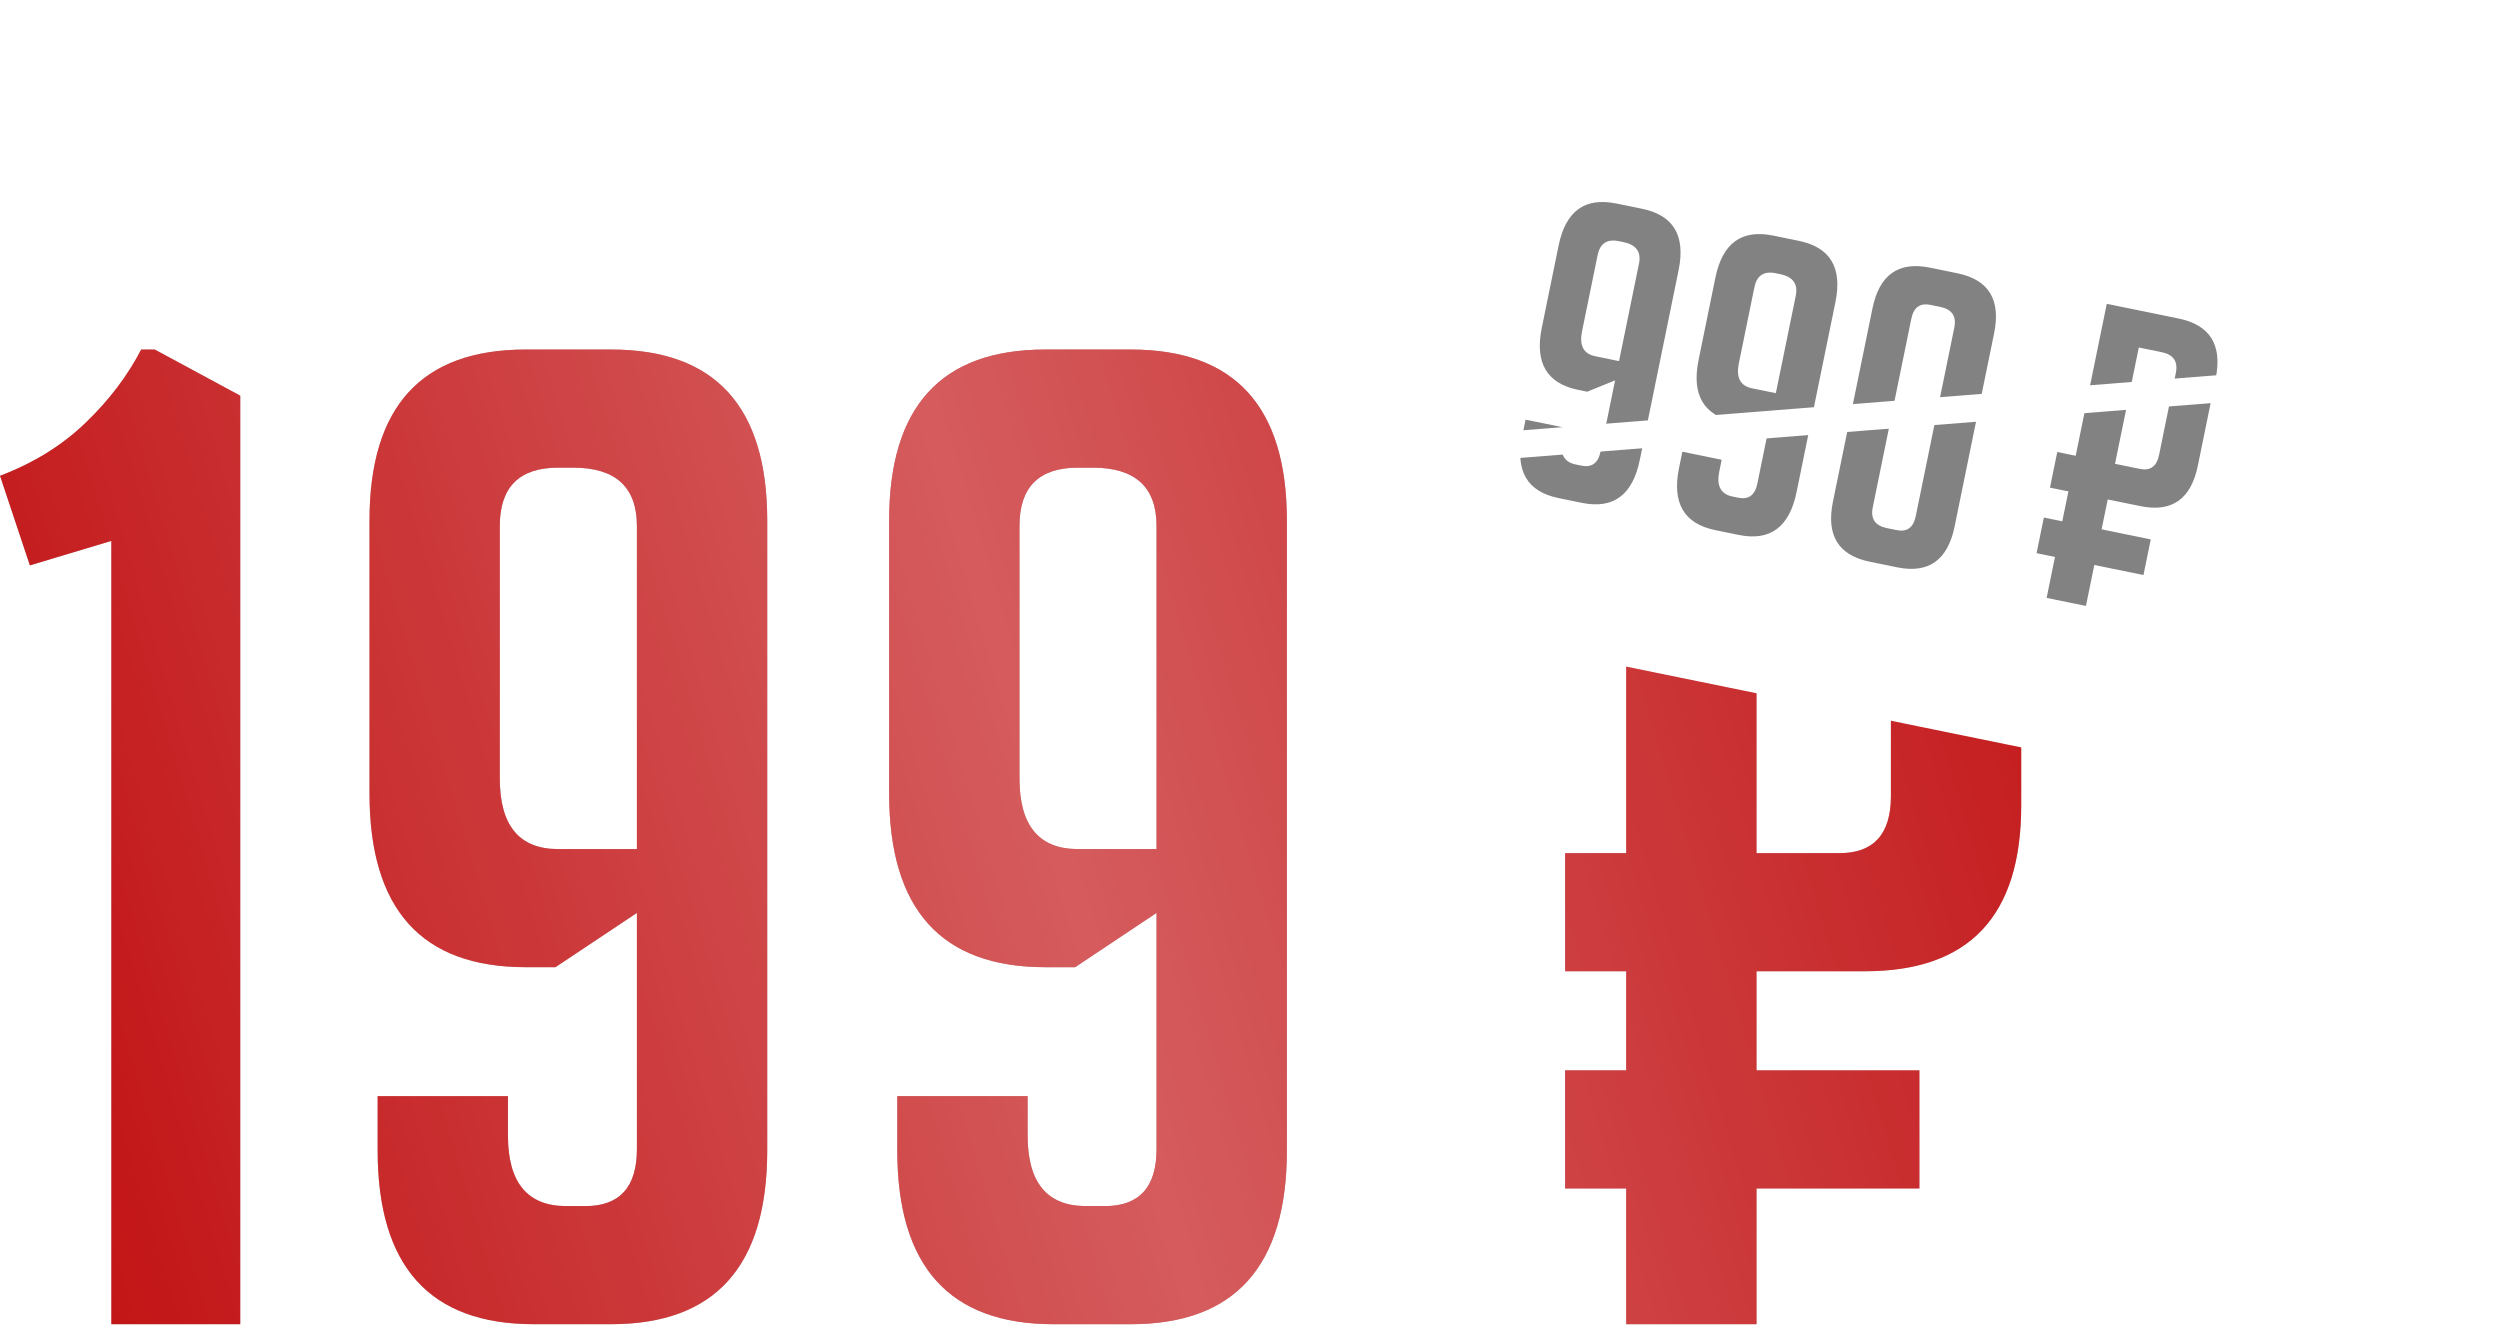 <?xml version="1.0" encoding="UTF-8"?> <svg xmlns="http://www.w3.org/2000/svg" width="221" height="118" viewBox="0 0 221 118" fill="none"><path d="M2.64 49.979L0 42.059C2.96 40.939 5.48 39.379 7.56 37.379C9.64 35.379 11.28 33.219 12.48 30.899H13.68L21.24 34.979V117.059H9.84V47.819L2.64 49.979Z" fill="#D9D9D9"></path><path d="M2.64 49.979L0 42.059C2.96 40.939 5.48 39.379 7.56 37.379C9.64 35.379 11.28 33.219 12.48 30.899H13.68L21.24 34.979V117.059H9.84V47.819L2.64 49.979Z" fill="#BF080A"></path><path d="M2.64 49.979L0 42.059C2.96 40.939 5.48 39.379 7.56 37.379C9.64 35.379 11.28 33.219 12.48 30.899H13.68L21.24 34.979V117.059H9.84V47.819L2.64 49.979Z" fill="url(#paint0_linear_1070_23)" fill-opacity="0.7"></path><path d="M44.903 96.899V100.379C44.903 104.539 46.623 106.619 50.062 106.619H51.742C54.782 106.619 56.303 104.939 56.303 101.579V80.699L49.102 85.499H46.462C37.263 85.499 32.663 80.379 32.663 70.139V46.019C32.663 35.939 37.263 30.899 46.462 30.899H54.023C63.222 30.899 67.823 35.939 67.823 46.019V101.699C67.823 111.939 63.222 117.059 54.023 117.059H47.182C37.983 117.059 33.383 111.939 33.383 101.699V96.899H44.903ZM56.303 75.059V46.499C56.303 43.059 54.422 41.339 50.663 41.339H49.343C45.903 41.339 44.182 43.059 44.182 46.499V68.819C44.182 72.979 45.903 75.059 49.343 75.059H56.303Z" fill="#D9D9D9"></path><path d="M44.903 96.899V100.379C44.903 104.539 46.623 106.619 50.062 106.619H51.742C54.782 106.619 56.303 104.939 56.303 101.579V80.699L49.102 85.499H46.462C37.263 85.499 32.663 80.379 32.663 70.139V46.019C32.663 35.939 37.263 30.899 46.462 30.899H54.023C63.222 30.899 67.823 35.939 67.823 46.019V101.699C67.823 111.939 63.222 117.059 54.023 117.059H47.182C37.983 117.059 33.383 111.939 33.383 101.699V96.899H44.903ZM56.303 75.059V46.499C56.303 43.059 54.422 41.339 50.663 41.339H49.343C45.903 41.339 44.182 43.059 44.182 46.499V68.819C44.182 72.979 45.903 75.059 49.343 75.059H56.303Z" fill="#BF080A"></path><path d="M44.903 96.899V100.379C44.903 104.539 46.623 106.619 50.062 106.619H51.742C54.782 106.619 56.303 104.939 56.303 101.579V80.699L49.102 85.499H46.462C37.263 85.499 32.663 80.379 32.663 70.139V46.019C32.663 35.939 37.263 30.899 46.462 30.899H54.023C63.222 30.899 67.823 35.939 67.823 46.019V101.699C67.823 111.939 63.222 117.059 54.023 117.059H47.182C37.983 117.059 33.383 111.939 33.383 101.699V96.899H44.903ZM56.303 75.059V46.499C56.303 43.059 54.422 41.339 50.663 41.339H49.343C45.903 41.339 44.182 43.059 44.182 46.499V68.819C44.182 72.979 45.903 75.059 49.343 75.059H56.303Z" fill="url(#paint1_linear_1070_23)" fill-opacity="0.7"></path><path d="M90.84 96.899V100.379C90.84 104.539 92.56 106.619 96 106.619H97.68C100.72 106.619 102.24 104.939 102.24 101.579V80.699L95.04 85.499H92.4C83.2 85.499 78.6 80.379 78.6 70.139V46.019C78.6 35.939 83.2 30.899 92.4 30.899H99.96C109.16 30.899 113.76 35.939 113.76 46.019V101.699C113.76 111.939 109.16 117.059 99.96 117.059H93.12C83.92 117.059 79.32 111.939 79.32 101.699V96.899H90.84ZM102.24 75.059V46.499C102.24 43.059 100.36 41.339 96.6 41.339H95.28C91.84 41.339 90.12 43.059 90.12 46.499V68.819C90.12 72.979 91.84 75.059 95.28 75.059H102.24Z" fill="#D9D9D9"></path><path d="M90.84 96.899V100.379C90.84 104.539 92.56 106.619 96 106.619H97.68C100.72 106.619 102.24 104.939 102.24 101.579V80.699L95.04 85.499H92.4C83.2 85.499 78.6 80.379 78.6 70.139V46.019C78.6 35.939 83.2 30.899 92.4 30.899H99.96C109.16 30.899 113.76 35.939 113.76 46.019V101.699C113.76 111.939 109.16 117.059 99.96 117.059H93.12C83.92 117.059 79.32 111.939 79.32 101.699V96.899H90.84ZM102.24 75.059V46.499C102.24 43.059 100.36 41.339 96.6 41.339H95.28C91.84 41.339 90.12 43.059 90.12 46.499V68.819C90.12 72.979 91.84 75.059 95.28 75.059H102.24Z" fill="#BF080A"></path><path d="M90.84 96.899V100.379C90.84 104.539 92.56 106.619 96 106.619H97.68C100.72 106.619 102.24 104.939 102.24 101.579V80.699L95.04 85.499H92.4C83.2 85.499 78.6 80.379 78.6 70.139V46.019C78.6 35.939 83.2 30.899 92.4 30.899H99.96C109.16 30.899 113.76 35.939 113.76 46.019V101.699C113.76 111.939 109.16 117.059 99.96 117.059H93.12C83.92 117.059 79.32 111.939 79.32 101.699V96.899H90.84ZM102.24 75.059V46.499C102.24 43.059 100.36 41.339 96.6 41.339H95.28C91.84 41.339 90.12 43.059 90.12 46.499V68.819C90.12 72.979 91.84 75.059 95.28 75.059H102.24Z" fill="url(#paint2_linear_1070_23)" fill-opacity="0.7"></path><path d="M155.276 75.419H162.596C165.636 75.419 167.156 73.739 167.156 70.379V46.379C167.156 43.019 165.436 41.339 161.996 41.339H155.276V75.419ZM143.756 85.859H138.356V75.419H143.756V30.899H164.756C174.036 30.899 178.676 35.819 178.676 45.659V71.219C178.676 80.979 174.076 85.859 164.876 85.859H155.276V94.619H169.676V105.059H155.276V117.059H143.756V105.059H138.356V94.619H143.756V85.859Z" fill="#D9D9D9"></path><path d="M155.276 75.419H162.596C165.636 75.419 167.156 73.739 167.156 70.379V46.379C167.156 43.019 165.436 41.339 161.996 41.339H155.276V75.419ZM143.756 85.859H138.356V75.419H143.756V30.899H164.756C174.036 30.899 178.676 35.819 178.676 45.659V71.219C178.676 80.979 174.076 85.859 164.876 85.859H155.276V94.619H169.676V105.059H155.276V117.059H143.756V105.059H138.356V94.619H143.756V85.859Z" fill="#BF080A"></path><path d="M155.276 75.419H162.596C165.636 75.419 167.156 73.739 167.156 70.379V46.379C167.156 43.019 165.436 41.339 161.996 41.339H155.276V75.419ZM143.756 85.859H138.356V75.419H143.756V30.899H164.756C174.036 30.899 178.676 35.819 178.676 45.659V71.219C178.676 80.979 174.076 85.859 164.876 85.859H155.276V94.619H169.676V105.059H155.276V117.059H143.756V105.059H138.356V94.619H143.756V85.859Z" fill="url(#paint3_linear_1070_23)" fill-opacity="0.7"></path><g filter="url(#filter0_dd_1070_23)"><rect x="135.529" y="8.283" width="68.428" height="38.497" rx="7.699" transform="rotate(11.558 135.529 8.283)" fill="white"></rect></g><path d="M138.336 37.808L138.121 38.858C137.864 40.113 138.255 40.847 139.293 41.059L139.8 41.163C140.717 41.35 141.28 40.937 141.487 39.923L142.775 33.623L140.307 34.627L139.51 34.464C136.734 33.897 135.662 32.068 136.294 28.978L137.782 21.7C138.404 18.659 140.103 17.422 142.879 17.99L145.16 18.456C147.936 19.024 149.013 20.828 148.391 23.87L144.955 40.67C144.324 43.76 142.62 45.021 139.844 44.453L137.78 44.031C135.004 43.464 133.932 41.635 134.564 38.545L134.86 37.097L138.336 37.808ZM143.123 31.921L144.886 23.304C145.098 22.266 144.637 21.631 143.502 21.399L143.104 21.317C142.066 21.105 141.441 21.518 141.229 22.556L139.851 29.291C139.595 30.546 139.985 31.28 141.023 31.492L143.123 31.921ZM152.197 40.642L151.982 41.692C151.725 42.947 152.116 43.681 153.154 43.894L153.661 43.997C154.578 44.185 155.14 43.772 155.348 42.758L156.636 36.458L154.167 37.462L153.371 37.299C150.595 36.731 149.523 34.902 150.155 31.813L151.643 24.535C152.265 21.494 153.964 20.257 156.74 20.824L159.021 21.291C161.797 21.858 162.874 23.663 162.252 26.704L158.816 43.505C158.184 46.595 156.48 47.856 153.705 47.288L151.641 46.866C148.865 46.298 147.793 44.469 148.425 41.38L148.721 39.931L152.197 40.642ZM156.984 34.756L158.746 26.139C158.959 25.101 158.498 24.465 157.363 24.233L156.965 24.152C155.927 23.94 155.302 24.353 155.089 25.391L153.712 32.125C153.455 33.38 153.846 34.114 154.884 34.327L156.984 34.756ZM165.284 49.656C162.508 49.088 161.424 47.32 162.031 44.351L165.526 27.261C166.133 24.292 167.825 23.091 170.601 23.659L173.027 24.155C175.803 24.723 176.887 26.491 176.28 29.46L172.785 46.55C172.178 49.519 170.486 50.72 167.71 50.152L165.284 49.656ZM170.645 26.95C169.727 26.762 169.165 27.175 168.958 28.189L165.552 44.845C165.344 45.858 165.76 46.471 166.797 46.684L167.666 46.861C168.584 47.049 169.146 46.636 169.353 45.622L172.759 28.966C172.967 27.953 172.551 27.34 171.514 27.127L170.645 26.95ZM186.967 41.001L189.176 41.452C190.093 41.64 190.655 41.227 190.862 40.213L192.343 32.971C192.551 31.958 192.135 31.345 191.097 31.132L189.07 30.718L186.967 41.001ZM182.847 43.44L181.217 43.107L181.862 39.957L183.491 40.29L186.238 26.857L192.574 28.153C195.374 28.725 196.471 30.496 195.864 33.465L194.287 41.177C193.684 44.122 191.995 45.311 189.219 44.743L186.323 44.151L185.782 46.794L190.127 47.682L189.483 50.833L185.138 49.944L184.397 53.565L180.922 52.854L181.662 49.233L180.033 48.9L180.677 45.75L182.306 46.083L182.847 43.44Z" fill="#828282"></path><path d="M134.2 39.283L197.2 34.283" stroke="white" stroke-width="2.417"></path><defs><filter id="filter0_dd_1070_23" x="109.865" y="-4.00543e-05" width="110.656" height="87.329" filterUnits="userSpaceOnUse" color-interpolation-filters="sRGB"><feFlood flood-opacity="0" result="BackgroundImageFix"></feFlood><feColorMatrix in="SourceAlpha" type="matrix" values="0 0 0 0 0 0 0 0 0 0 0 0 0 0 0 0 0 0 127 0" result="hardAlpha"></feColorMatrix><feOffset dy="9.668"></feOffset><feGaussianBlur stdDeviation="9.668"></feGaussianBlur><feColorMatrix type="matrix" values="0 0 0 0 0 0 0 0 0 0 0 0 0 0 0 0 0 0 0.08 0"></feColorMatrix><feBlend mode="normal" in2="BackgroundImageFix" result="effect1_dropShadow_1070_23"></feBlend><feColorMatrix in="SourceAlpha" type="matrix" values="0 0 0 0 0 0 0 0 0 0 0 0 0 0 0 0 0 0 127 0" result="hardAlpha"></feColorMatrix><feOffset></feOffset><feGaussianBlur stdDeviation="2.417"></feGaussianBlur><feColorMatrix type="matrix" values="0 0 0 0 0 0 0 0 0 0 0 0 0 0 0 0 0 0 0.04 0"></feColorMatrix><feBlend mode="normal" in2="effect1_dropShadow_1070_23" result="effect2_dropShadow_1070_23"></feBlend><feBlend mode="normal" in="SourceGraphic" in2="effect2_dropShadow_1070_23" result="shape"></feBlend></filter><linearGradient id="paint0_linear_1070_23" x1="198.426" y1="21.958" x2="-16.186" y2="86.047" gradientUnits="userSpaceOnUse"><stop stop-color="white" stop-opacity="0"></stop><stop offset="0.516" stop-color="white" stop-opacity="0.484"></stop><stop offset="1" stop-color="white" stop-opacity="0"></stop></linearGradient><linearGradient id="paint1_linear_1070_23" x1="198.426" y1="21.958" x2="-16.186" y2="86.047" gradientUnits="userSpaceOnUse"><stop stop-color="white" stop-opacity="0"></stop><stop offset="0.516" stop-color="white" stop-opacity="0.484"></stop><stop offset="1" stop-color="white" stop-opacity="0"></stop></linearGradient><linearGradient id="paint2_linear_1070_23" x1="198.426" y1="21.958" x2="-16.186" y2="86.047" gradientUnits="userSpaceOnUse"><stop stop-color="white" stop-opacity="0"></stop><stop offset="0.516" stop-color="white" stop-opacity="0.484"></stop><stop offset="1" stop-color="white" stop-opacity="0"></stop></linearGradient><linearGradient id="paint3_linear_1070_23" x1="198.426" y1="21.958" x2="-16.186" y2="86.047" gradientUnits="userSpaceOnUse"><stop stop-color="white" stop-opacity="0"></stop><stop offset="0.516" stop-color="white" stop-opacity="0.484"></stop><stop offset="1" stop-color="white" stop-opacity="0"></stop></linearGradient></defs></svg> 